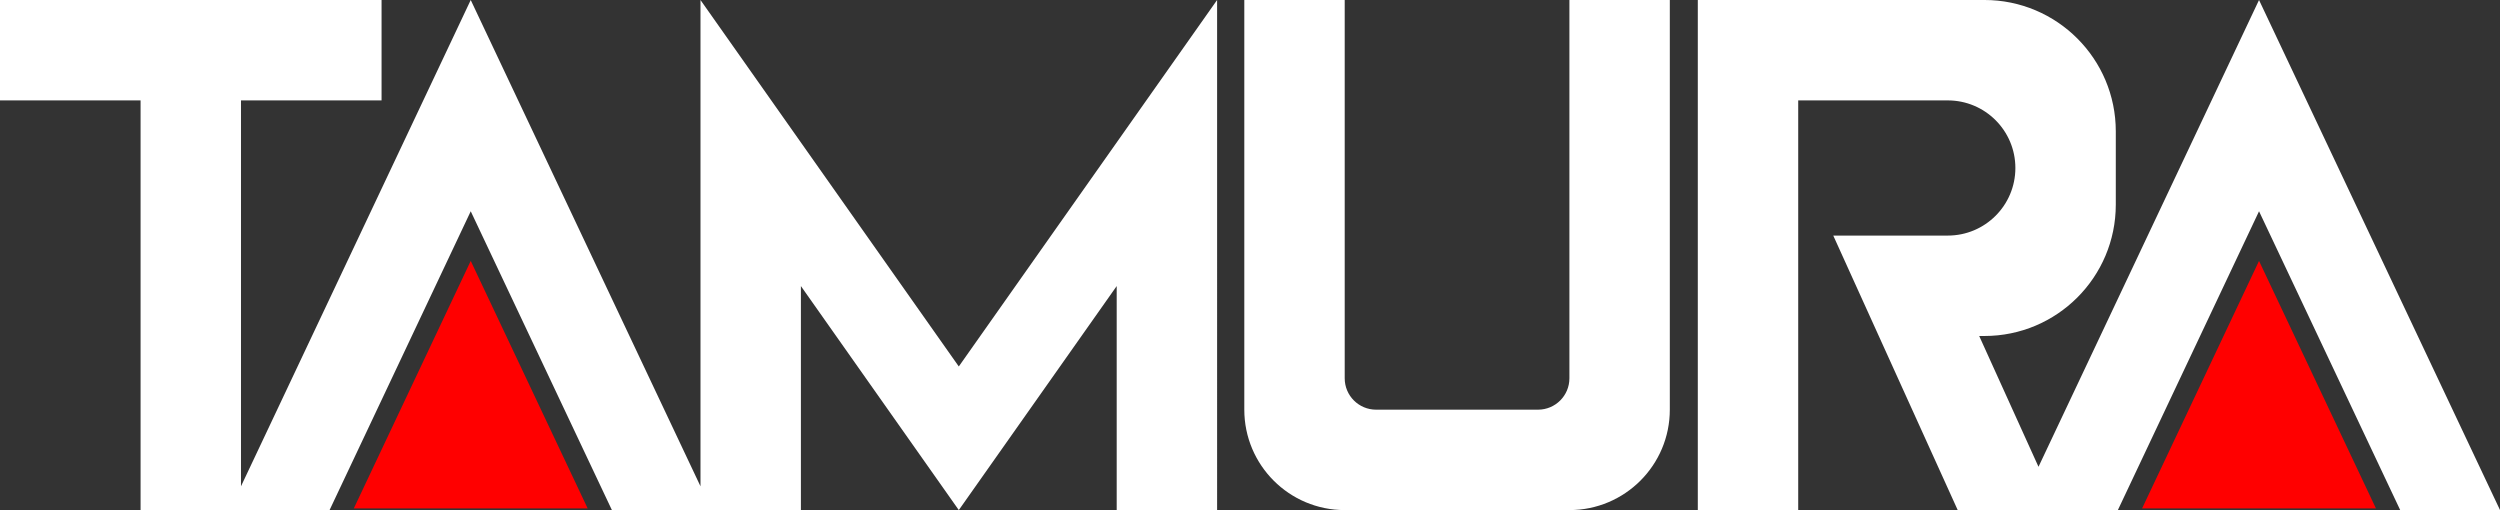 <?xml version="1.0" encoding="UTF-8"?><svg id="_レイヤー_2" xmlns="http://www.w3.org/2000/svg" viewBox="0 0 352.887 72"><rect x="0" y="0" width="352.887" height="72" fill="#333333" stroke="none"/><defs><style>.cls-1{fill:#fff;}.cls-1,.cls-2{stroke-width:0px;}.cls-2{fill:red;}</style></defs><g id="_レイヤー_3"><polygon class="cls-2" points="82.95 71.762 66.446 36.829 49.942 71.762 82.95 71.762"/><path class="cls-1" d="m221.529,0h14.173v57.827c0,7.828-6.346,14.173-14.173,14.173h-31.717c-7.828,0-14.173-6.346-14.173-14.173V0h14.173v53.396c0,2.447,1.984,4.431,4.431,4.431h22.856c2.447,0,4.431-1.984,4.431-4.431V0Zm-122.652,0v68.644L66.446,0l-32.43,68.644V14.173h19.843V0H0v14.173h19.843v57.827h26.677l19.927-42.179,19.927,42.179h26.677v-31.621l22.288,31.621,22.288-31.621v31.621h14.173V0l-36.461,51.729L98.876,0Zm219.995,0l-31.129,65.89-8.37-18.463h.738c10.241,0,18.543-8.302,18.543-18.543v-10.342c0-10.241-8.302-18.543-18.543-18.543h-40.458v72h14.173V14.173h21.114c5.269,0,9.54,4.271,9.54,9.54s-4.271,9.54-9.54,9.54h-16.166l17.566,38.746h22.606l19.927-42.179,19.927,42.179h14.089L318.872,0Z"/><polygon class="cls-2" points="335.375 71.762 318.872 36.829 302.368 71.762 335.375 71.762"/></g></svg>